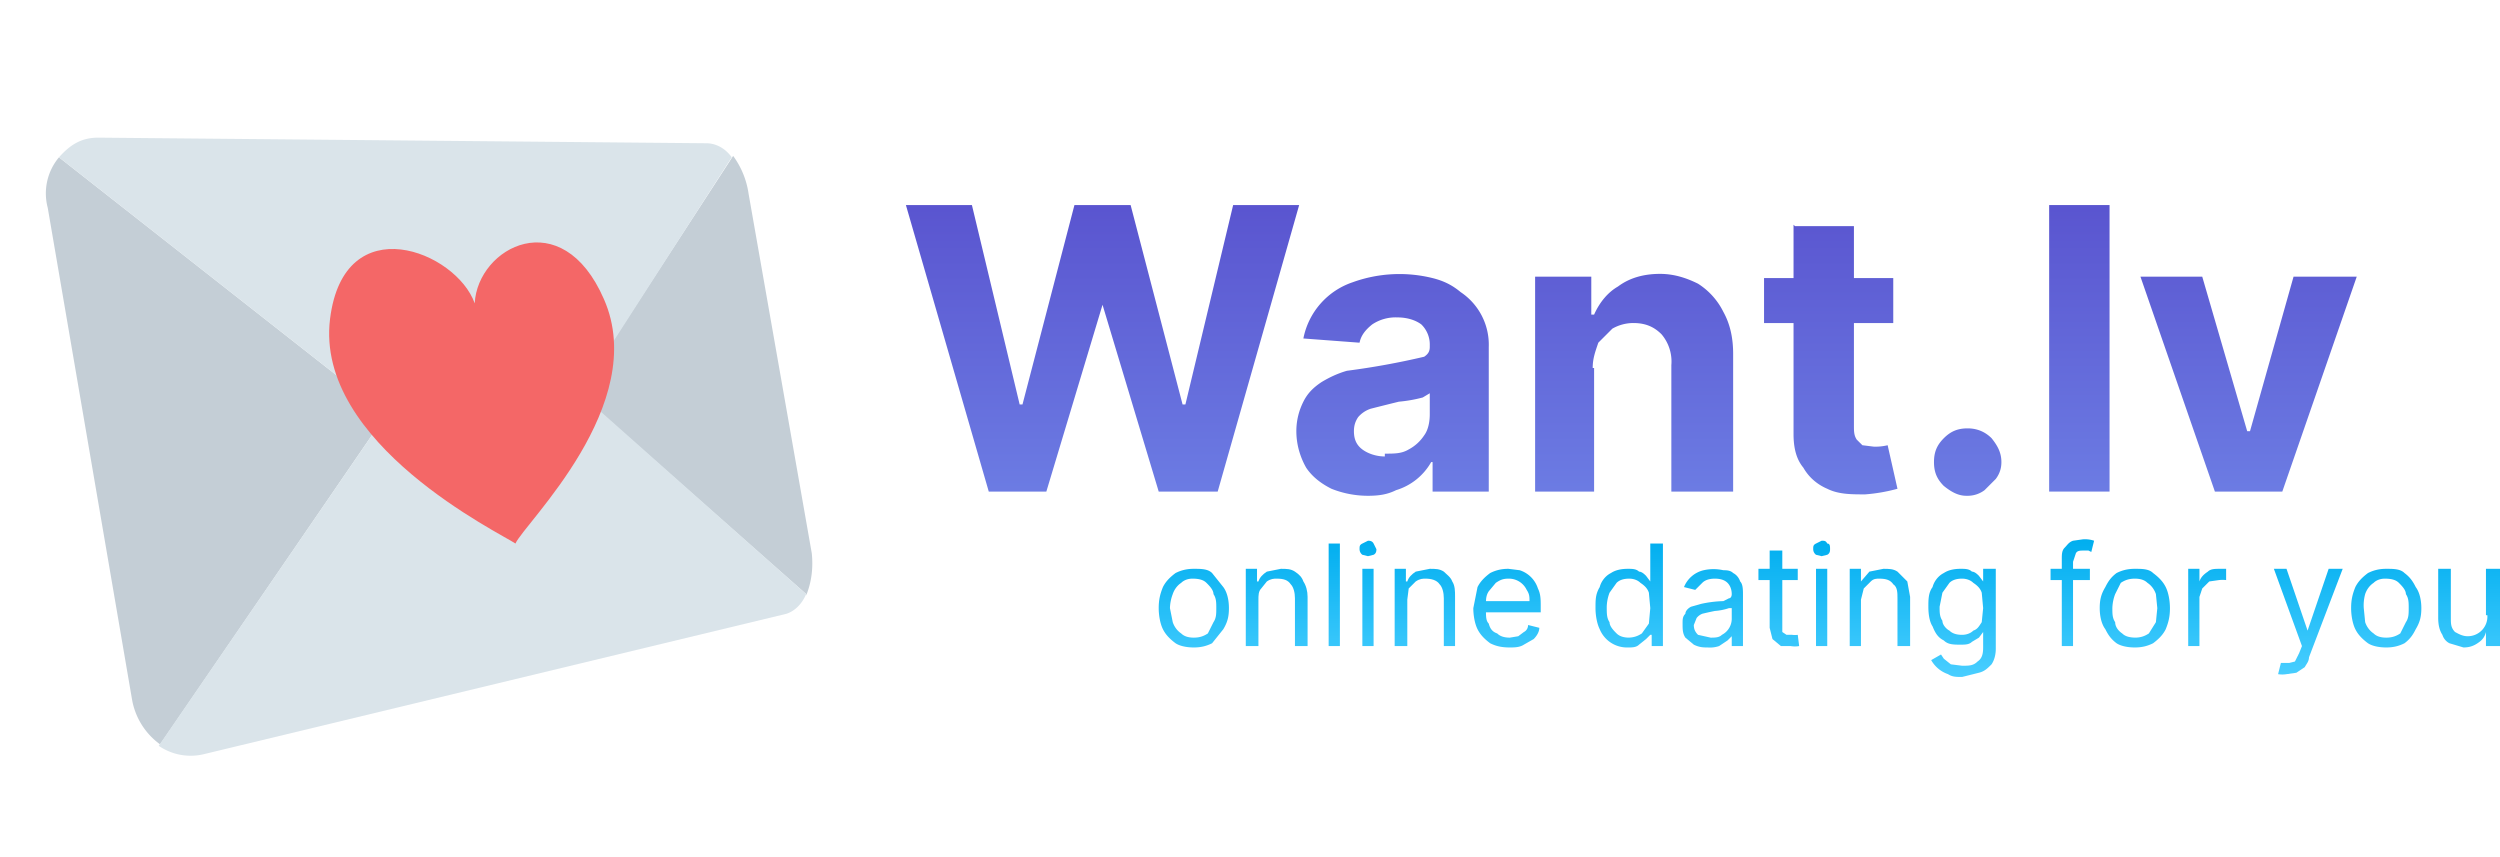 <svg width="178" height="61" fill="none" xmlns="http://www.w3.org/2000/svg"><g clip-path="url(#a)"><path d="M57.4 42.3 41.2 28l11-16.9a6 6 0 0 1 1.1 2.7l4.5 25.6c.1 1 0 2-.4 3ZM4.2 11.2l23.3 18.3L11.4 53a5 5 0 0 1-2-3.2l-6-35a4 4 0 0 1 .8-3.6" fill="#C4CED6"/><path d="M27.5 29.5 4.2 11.2C5 10.3 5.8 9.8 7 9.8l43.3.4c.6 0 1.3.3 1.8 1L41.3 28l16.1 14.3c-.3.7-.8 1.2-1.4 1.4l-41.5 10a4 4 0 0 1-3.2-.6l16.2-23.6Z" fill="#DAE4EA"/><path d="M23.5 22.7c1-8 9-4.8 10.3-1.1.2-4 6.2-7.2 9.2-.3 3.3 7.5-5.7 16-6.3 17.4-1-.7-14.3-7.1-13.2-16Z" fill="#F46767"/></g><path d="M85 46.1c-.5 0-1-.1-1.3-.3-.4-.3-.7-.6-.9-1-.2-.4-.3-1-.3-1.5 0-.6.1-1 .3-1.5.2-.4.5-.7.9-1 .4-.2.8-.3 1.3-.3s1 0 1.3.3l.8 1c.3.4.4 1 .4 1.5 0 .6-.1 1-.4 1.5l-.8 1c-.4.2-.8.3-1.3.3Zm0-.7c.4 0 .7-.1 1-.3l.4-.8c.2-.3.2-.6.2-1s0-.7-.2-1c0-.3-.3-.6-.5-.8-.2-.2-.5-.3-1-.3-.3 0-.6.1-.8.3-.3.2-.5.5-.6.8a3 3 0 0 0-.2 1l.2 1c.1.3.3.6.6.8.2.2.5.3.9.3Z" fill="url(#b)"/><path d="M89.6 42.7V46h-.9v-5.5h.8v.9h.1c.1-.3.3-.5.6-.7l1-.2c.4 0 .7 0 1 .2.3.2.5.4.6.7.2.3.3.7.3 1.1V46h-.9v-3.4c0-.4-.1-.8-.3-1-.2-.3-.5-.4-1-.4-.2 0-.4 0-.7.2l-.4.5c-.2.2-.2.5-.2.8Z" fill="url(#c)"/><path d="M95.4 38.7V46h-.8v-7.3h.8Z" fill="url(#d)"/><path d="M97 46v-5.5h.8V46H97Zm.4-6.4-.4-.1a.5.5 0 0 1-.2-.4c0-.2 0-.3.2-.4l.4-.2c.1 0 .3 0 .4.2l.2.4c0 .1 0 .3-.2.4l-.4.1Z" fill="url(#e)"/><path d="M100.2 42.7V46h-.9v-5.5h.8v.9h.1c.1-.3.3-.5.6-.7l1-.2c.4 0 .7 0 1 .2.2.2.5.4.6.7.2.3.2.7.2 1.1V46h-.8v-3.4c0-.4-.1-.8-.3-1-.2-.3-.6-.4-1-.4-.2 0-.4 0-.7.2l-.5.5-.1.8Z" fill="url(#f)"/><path d="M107.5 46.1c-.6 0-1-.1-1.4-.3-.4-.3-.7-.6-.9-1-.2-.4-.3-1-.3-1.5l.3-1.5c.2-.4.5-.7.9-1 .4-.2.8-.3 1.3-.3l.8.1a2 2 0 0 1 1.3 1.3c.2.4.2.8.2 1.3v.4h-4.2v-.8h3.4c0-.3 0-.5-.2-.8a1.4 1.4 0 0 0-1.3-.8c-.4 0-.6.1-.9.3l-.5.6c-.2.3-.2.6-.2.9v.4c0 .5 0 .8.2 1 .1.4.3.6.6.7.2.2.5.3.9.3l.6-.1.4-.3c.2-.1.3-.3.3-.5l.8.2c0 .3-.2.6-.4.8l-.7.4c-.3.2-.7.2-1 .2Z" fill="url(#g)"/><path d="M115.9 46.1a2.1 2.1 0 0 1-2-1.3c-.2-.4-.3-1-.3-1.5 0-.6 0-1 .3-1.5.1-.4.4-.8.8-1 .3-.2.7-.3 1.2-.3.3 0 .6 0 .8.2.2 0 .4.2.5.3l.3.4v-2.7h.9V46h-.8v-.8h-.1l-.3.3-.5.4c-.2.2-.5.2-.8.2Zm0-.7c.4 0 .7-.1 1-.3l.5-.7.1-1.1-.1-1.1c-.1-.3-.3-.5-.6-.7-.2-.2-.5-.3-.8-.3-.4 0-.7.1-.9.3l-.5.7a3 3 0 0 0-.2 1c0 .5 0 .8.2 1.1 0 .3.3.6.5.8.2.2.5.3.9.3Z" fill="url(#h)"/><path d="M121.6 46.1c-.3 0-.6 0-1-.2l-.6-.5c-.2-.3-.2-.6-.2-1 0-.3 0-.5.2-.7 0-.2.2-.4.4-.5l.7-.2a8.3 8.3 0 0 1 1.6-.2l.4-.2c.1 0 .2-.1.2-.3 0-.3-.1-.6-.3-.8-.2-.2-.5-.3-.9-.3s-.7.1-.9.3l-.5.5-.8-.2a2 2 0 0 1 1.4-1.2 3.2 3.2 0 0 1 1.4 0c.2 0 .5 0 .7.2.2.1.4.3.5.6.2.2.2.6.2 1V46h-.8v-.7l-.3.3-.6.4a2 2 0 0 1-.8.1Zm.2-.7c.3 0 .6 0 .8-.2a1.3 1.3 0 0 0 .7-1.2v-.7h-.2a4 4 0 0 1-1 .2 22.4 22.4 0 0 0-.9.2 1 1 0 0 0-.4.3l-.2.5c0 .3.1.5.3.7l.9.2Z" fill="url(#i)"/><path d="M128 40.5v.8h-2.8v-.8h2.8Zm-2-1.3h.9V45l.3.2h.4a1.5 1.5 0 0 0 .4 0l.1.8a1.7 1.7 0 0 1-.6 0h-.7l-.6-.5-.2-.8v-5.5Z" fill="url(#j)"/><path d="M129.3 46v-5.5h.8V46h-.8Zm.4-6.4-.4-.1a.5.5 0 0 1-.2-.4c0-.2 0-.3.2-.4l.4-.2c.2 0 .3 0 .4.2.2 0 .2.2.2.4 0 .1 0 .3-.2.4l-.4.1Z" fill="url(#k)"/><path d="M132.5 42.7V46h-.8v-5.5h.8v.9l.6-.7 1-.2c.4 0 .7 0 1 .2l.7.7.2 1.1V46h-.9v-3.4c0-.4 0-.8-.3-1-.2-.3-.5-.4-1-.4-.2 0-.4 0-.6.2l-.5.5-.2.8Z" fill="url(#l)"/><path d="M139.7 48.2c-.4 0-.7 0-1-.2a2.2 2.2 0 0 1-1.2-1l.7-.4.2.3.5.4.8.1c.5 0 .8 0 1.1-.3.3-.2.4-.5.4-1V45l-.3.4-.5.3c-.2.2-.5.2-.8.2-.5 0-.9 0-1.2-.3-.4-.2-.6-.5-.8-1-.2-.3-.3-.8-.3-1.4 0-.5 0-1 .3-1.4.1-.4.4-.8.8-1 .3-.2.7-.3 1.2-.3.3 0 .6 0 .8.2.2 0 .4.2.5.3l.3.4v-.9h.9v5.7c0 .4-.1.8-.3 1.1-.3.3-.5.5-.9.6l-1.2.3Zm0-3c.3 0 .6-.1.8-.3.3-.1.4-.3.6-.6l.1-1-.1-1.1c-.1-.3-.3-.5-.6-.7-.2-.2-.5-.3-.8-.3-.4 0-.7.1-.9.3l-.5.7-.2 1c0 .4 0 .7.2 1 0 .3.3.6.5.7.2.2.5.3.9.3Z" fill="url(#m)"/><path d="M148.8 40.5v.8H146v-.8h3Zm-2 5.5v-6.2c0-.3 0-.6.2-.8.2-.2.3-.4.6-.5l.7-.1a2 2 0 0 1 .8.1l-.2.8-.2-.1h-.3c-.3 0-.5 0-.6.2l-.2.6v6h-.8Z" fill="url(#n)"/><path d="M152 46.1c-.5 0-1-.1-1.3-.3-.4-.3-.6-.6-.8-1-.3-.4-.4-1-.4-1.5 0-.6.1-1 .4-1.5.2-.4.4-.7.8-1 .4-.2.8-.3 1.3-.3s1 0 1.3.3c.4.3.7.6.9 1 .2.4.3 1 .3 1.5 0 .6-.1 1-.3 1.5-.2.4-.5.7-.9 1-.4.2-.8.3-1.3.3Zm0-.7c.4 0 .7-.1 1-.3l.5-.8.1-1-.1-1c-.1-.3-.3-.6-.6-.8-.2-.2-.5-.3-.9-.3s-.7.1-1 .3l-.4.8a3 3 0 0 0-.2 1c0 .4 0 .7.2 1 0 .3.2.6.5.8.2.2.5.3 1 .3Z" fill="url(#o)"/><path d="M155.8 46v-5.5h.8v.9c.1-.3.3-.5.6-.7.2-.2.5-.2.9-.2a9.1 9.1 0 0 1 .4 0v.8a2.5 2.5 0 0 0-.5 0l-.7.1-.5.5-.2.6V46h-.8Z" fill="url(#p)"/><path d="M162.8 48a1.8 1.8 0 0 1-.6 0l.2-.8h.6l.4-.1.3-.6.2-.5-2-5.5h.9l1.5 4.4 1.5-4.4h1l-2.4 6.3c0 .3-.2.5-.3.7l-.6.4-.7.1Z" fill="url(#q)"/><path d="M169.9 46.1c-.5 0-1-.1-1.3-.3-.4-.3-.7-.6-.9-1-.2-.4-.3-1-.3-1.5 0-.6.1-1 .3-1.5.2-.4.5-.7.9-1 .4-.2.8-.3 1.3-.3s1 0 1.3.3c.4.3.6.6.8 1 .3.4.4 1 .4 1.5 0 .6-.1 1-.4 1.5-.2.4-.4.7-.8 1-.4.2-.8.3-1.3.3Zm0-.7c.4 0 .7-.1 1-.3l.4-.8c.2-.3.2-.6.2-1s0-.7-.2-1c0-.3-.3-.6-.5-.8-.2-.2-.5-.3-1-.3-.3 0-.6.1-.8.3-.3.2-.5.5-.6.8a3 3 0 0 0-.1 1l.1 1c.1.3.3.6.6.8.2.2.5.3.9.3Z" fill="url(#r)"/><path d="M177 43.8v-3.3h1V46h-1v-1c-.1.4-.3.6-.6.8-.3.2-.6.3-1 .3l-1-.3a1 1 0 0 1-.5-.6c-.2-.3-.3-.7-.3-1.2v-3.5h.9V44c0 .4 0 .7.3 1 .2.1.5.3.9.3a1.4 1.4 0 0 0 1.4-1.5Z" fill="url(#s)"/><path d="m70.4 35-5.9-20.4h4.7l3.4 14.2h.2l3.7-14.2h4l3.7 14.2h.2l3.4-14.2h4.7L86.7 35h-4.2l-4-13.3-4 13.3h-4.1Z" fill="url(#t)"/><path d="M97.4 35.3a7 7 0 0 1-2.6-.5c-.8-.4-1.4-.9-1.8-1.5-.4-.7-.7-1.6-.7-2.6 0-.8.2-1.5.5-2.1.3-.6.7-1 1.3-1.4.5-.3 1.1-.6 1.8-.8a54.6 54.6 0 0 0 5.5-1c.3-.2.4-.4.4-.7v-.1a2 2 0 0 0-.6-1.5c-.4-.3-1-.5-1.7-.5a3 3 0 0 0-1.8.5c-.5.4-.8.8-.9 1.3l-4-.3a5.3 5.3 0 0 1 3.5-4 9.8 9.8 0 0 1 5.7-.3c.8.2 1.4.5 2 1a4.5 4.5 0 0 1 2 3.9V35h-4v-2.1h-.1a4.3 4.3 0 0 1-2.5 2c-.6.3-1.2.4-2 .4Zm1.2-3c.7 0 1.2 0 1.7-.3a3 3 0 0 0 1.1-1c.3-.4.4-1 .4-1.5V28l-.5.3a10 10 0 0 1-1.7.3 236.7 236.7 0 0 0-2 .5 2 2 0 0 0-.9.6c-.2.3-.3.6-.3 1 0 .6.2 1 .6 1.3.4.3 1 .5 1.6.5Z" fill="url(#u)"/><path d="M113.5 26.2V35h-4.2V19.7h4v2.7h.2c.4-.9 1-1.6 1.7-2 .8-.6 1.8-.9 3-.9 1 0 1.9.3 2.7.7a5 5 0 0 1 1.8 2c.5.9.7 1.9.7 3V35H119v-9a3 3 0 0 0-.7-2.2c-.5-.5-1.1-.8-2-.8a3 3 0 0 0-1.5.4l-1 1c-.2.6-.4 1.1-.4 1.8Z" fill="url(#v)"/><path d="M134.8 19.7V23h-9.2v-3.2h9.2Zm-7-3.6h4.2v14.2c0 .4 0 .7.2 1l.4.4.8.1a3.6 3.6 0 0 0 1-.1l.7 3.1a12.1 12.1 0 0 1-2.3.4c-1 0-1.9 0-2.7-.4-.7-.3-1.3-.8-1.7-1.5-.5-.6-.7-1.4-.7-2.4V16Z" fill="url(#w)"/><path d="M140 35.3c-.6 0-1.1-.3-1.6-.7-.5-.5-.7-1-.7-1.7s.2-1.2.7-1.7c.5-.5 1-.7 1.7-.7.6 0 1.2.2 1.7.7.4.5.7 1 .7 1.7 0 .4-.1.8-.4 1.2l-.8.8a2 2 0 0 1-1.2.4Z" fill="url(#x)"/><path d="M150.2 14.6V35h-4.3V14.6h4.3Z" fill="url(#y)"/><path d="M167.8 19.7 162.5 35h-4.8l-5.3-15.3h4.4l3.2 11h.2l3.1-11h4.5Z" fill="url(#z)"/><defs><linearGradient id="b" x1="130.2" y1="38.4" x2="130.2" y2="48.2" gradientUnits="userSpaceOnUse"><stop stop-color="#00AEEF"/><stop offset="1" stop-color="#49CEFF"/></linearGradient><linearGradient id="c" x1="130.2" y1="38.4" x2="130.2" y2="48.2" gradientUnits="userSpaceOnUse"><stop stop-color="#00AEEF"/><stop offset="1" stop-color="#49CEFF"/></linearGradient><linearGradient id="d" x1="130.2" y1="38.4" x2="130.2" y2="48.2" gradientUnits="userSpaceOnUse"><stop stop-color="#00AEEF"/><stop offset="1" stop-color="#49CEFF"/></linearGradient><linearGradient id="e" x1="130.2" y1="38.4" x2="130.2" y2="48.2" gradientUnits="userSpaceOnUse"><stop stop-color="#00AEEF"/><stop offset="1" stop-color="#49CEFF"/></linearGradient><linearGradient id="f" x1="130.2" y1="38.4" x2="130.2" y2="48.2" gradientUnits="userSpaceOnUse"><stop stop-color="#00AEEF"/><stop offset="1" stop-color="#49CEFF"/></linearGradient><linearGradient id="g" x1="130.2" y1="38.4" x2="130.2" y2="48.2" gradientUnits="userSpaceOnUse"><stop stop-color="#00AEEF"/><stop offset="1" stop-color="#49CEFF"/></linearGradient><linearGradient id="h" x1="130.2" y1="38.4" x2="130.2" y2="48.2" gradientUnits="userSpaceOnUse"><stop stop-color="#00AEEF"/><stop offset="1" stop-color="#49CEFF"/></linearGradient><linearGradient id="i" x1="130.2" y1="38.4" x2="130.2" y2="48.2" gradientUnits="userSpaceOnUse"><stop stop-color="#00AEEF"/><stop offset="1" stop-color="#49CEFF"/></linearGradient><linearGradient id="j" x1="130.2" y1="38.4" x2="130.2" y2="48.2" gradientUnits="userSpaceOnUse"><stop stop-color="#00AEEF"/><stop offset="1" stop-color="#49CEFF"/></linearGradient><linearGradient id="k" x1="130.2" y1="38.4" x2="130.2" y2="48.2" gradientUnits="userSpaceOnUse"><stop stop-color="#00AEEF"/><stop offset="1" stop-color="#49CEFF"/></linearGradient><linearGradient id="l" x1="130.2" y1="38.4" x2="130.2" y2="48.2" gradientUnits="userSpaceOnUse"><stop stop-color="#00AEEF"/><stop offset="1" stop-color="#49CEFF"/></linearGradient><linearGradient id="m" x1="130.2" y1="38.4" x2="130.2" y2="48.2" gradientUnits="userSpaceOnUse"><stop stop-color="#00AEEF"/><stop offset="1" stop-color="#49CEFF"/></linearGradient><linearGradient id="n" x1="130.2" y1="38.4" x2="130.2" y2="48.2" gradientUnits="userSpaceOnUse"><stop stop-color="#00AEEF"/><stop offset="1" stop-color="#49CEFF"/></linearGradient><linearGradient id="o" x1="130.2" y1="38.4" x2="130.2" y2="48.2" gradientUnits="userSpaceOnUse"><stop stop-color="#00AEEF"/><stop offset="1" stop-color="#49CEFF"/></linearGradient><linearGradient id="p" x1="130.2" y1="38.4" x2="130.2" y2="48.2" gradientUnits="userSpaceOnUse"><stop stop-color="#00AEEF"/><stop offset="1" stop-color="#49CEFF"/></linearGradient><linearGradient id="q" x1="130.2" y1="38.4" x2="130.2" y2="48.2" gradientUnits="userSpaceOnUse"><stop stop-color="#00AEEF"/><stop offset="1" stop-color="#49CEFF"/></linearGradient><linearGradient id="r" x1="130.2" y1="38.4" x2="130.2" y2="48.2" gradientUnits="userSpaceOnUse"><stop stop-color="#00AEEF"/><stop offset="1" stop-color="#49CEFF"/></linearGradient><linearGradient id="s" x1="130.2" y1="38.4" x2="130.2" y2="48.2" gradientUnits="userSpaceOnUse"><stop stop-color="#00AEEF"/><stop offset="1" stop-color="#49CEFF"/></linearGradient><linearGradient id="t" x1="116.5" y1="8" x2="116.5" y2="42" gradientUnits="userSpaceOnUse"><stop stop-color="#5448C9"/><stop offset="1" stop-color="#7289EA"/></linearGradient><linearGradient id="u" x1="116.5" y1="8" x2="116.5" y2="42" gradientUnits="userSpaceOnUse"><stop stop-color="#5448C9"/><stop offset="1" stop-color="#7289EA"/></linearGradient><linearGradient id="v" x1="116.5" y1="8" x2="116.5" y2="42" gradientUnits="userSpaceOnUse"><stop stop-color="#5448C9"/><stop offset="1" stop-color="#7289EA"/></linearGradient><linearGradient id="w" x1="116.5" y1="8" x2="116.5" y2="42" gradientUnits="userSpaceOnUse"><stop stop-color="#5448C9"/><stop offset="1" stop-color="#7289EA"/></linearGradient><linearGradient id="x" x1="116.5" y1="8" x2="116.5" y2="42" gradientUnits="userSpaceOnUse"><stop stop-color="#5448C9"/><stop offset="1" stop-color="#7289EA"/></linearGradient><linearGradient id="y" x1="116.5" y1="8" x2="116.5" y2="42" gradientUnits="userSpaceOnUse"><stop stop-color="#5448C9"/><stop offset="1" stop-color="#7289EA"/></linearGradient><linearGradient id="z" x1="116.5" y1="8" x2="116.5" y2="42" gradientUnits="userSpaceOnUse"><stop stop-color="#5448C9"/><stop offset="1" stop-color="#7289EA"/></linearGradient><clipPath id="a"><path fill="#fff" transform="scale(-1 1) rotate(3.3 -35.2 -980)" d="M0 0h57v57H0z"/></clipPath></defs></svg>
